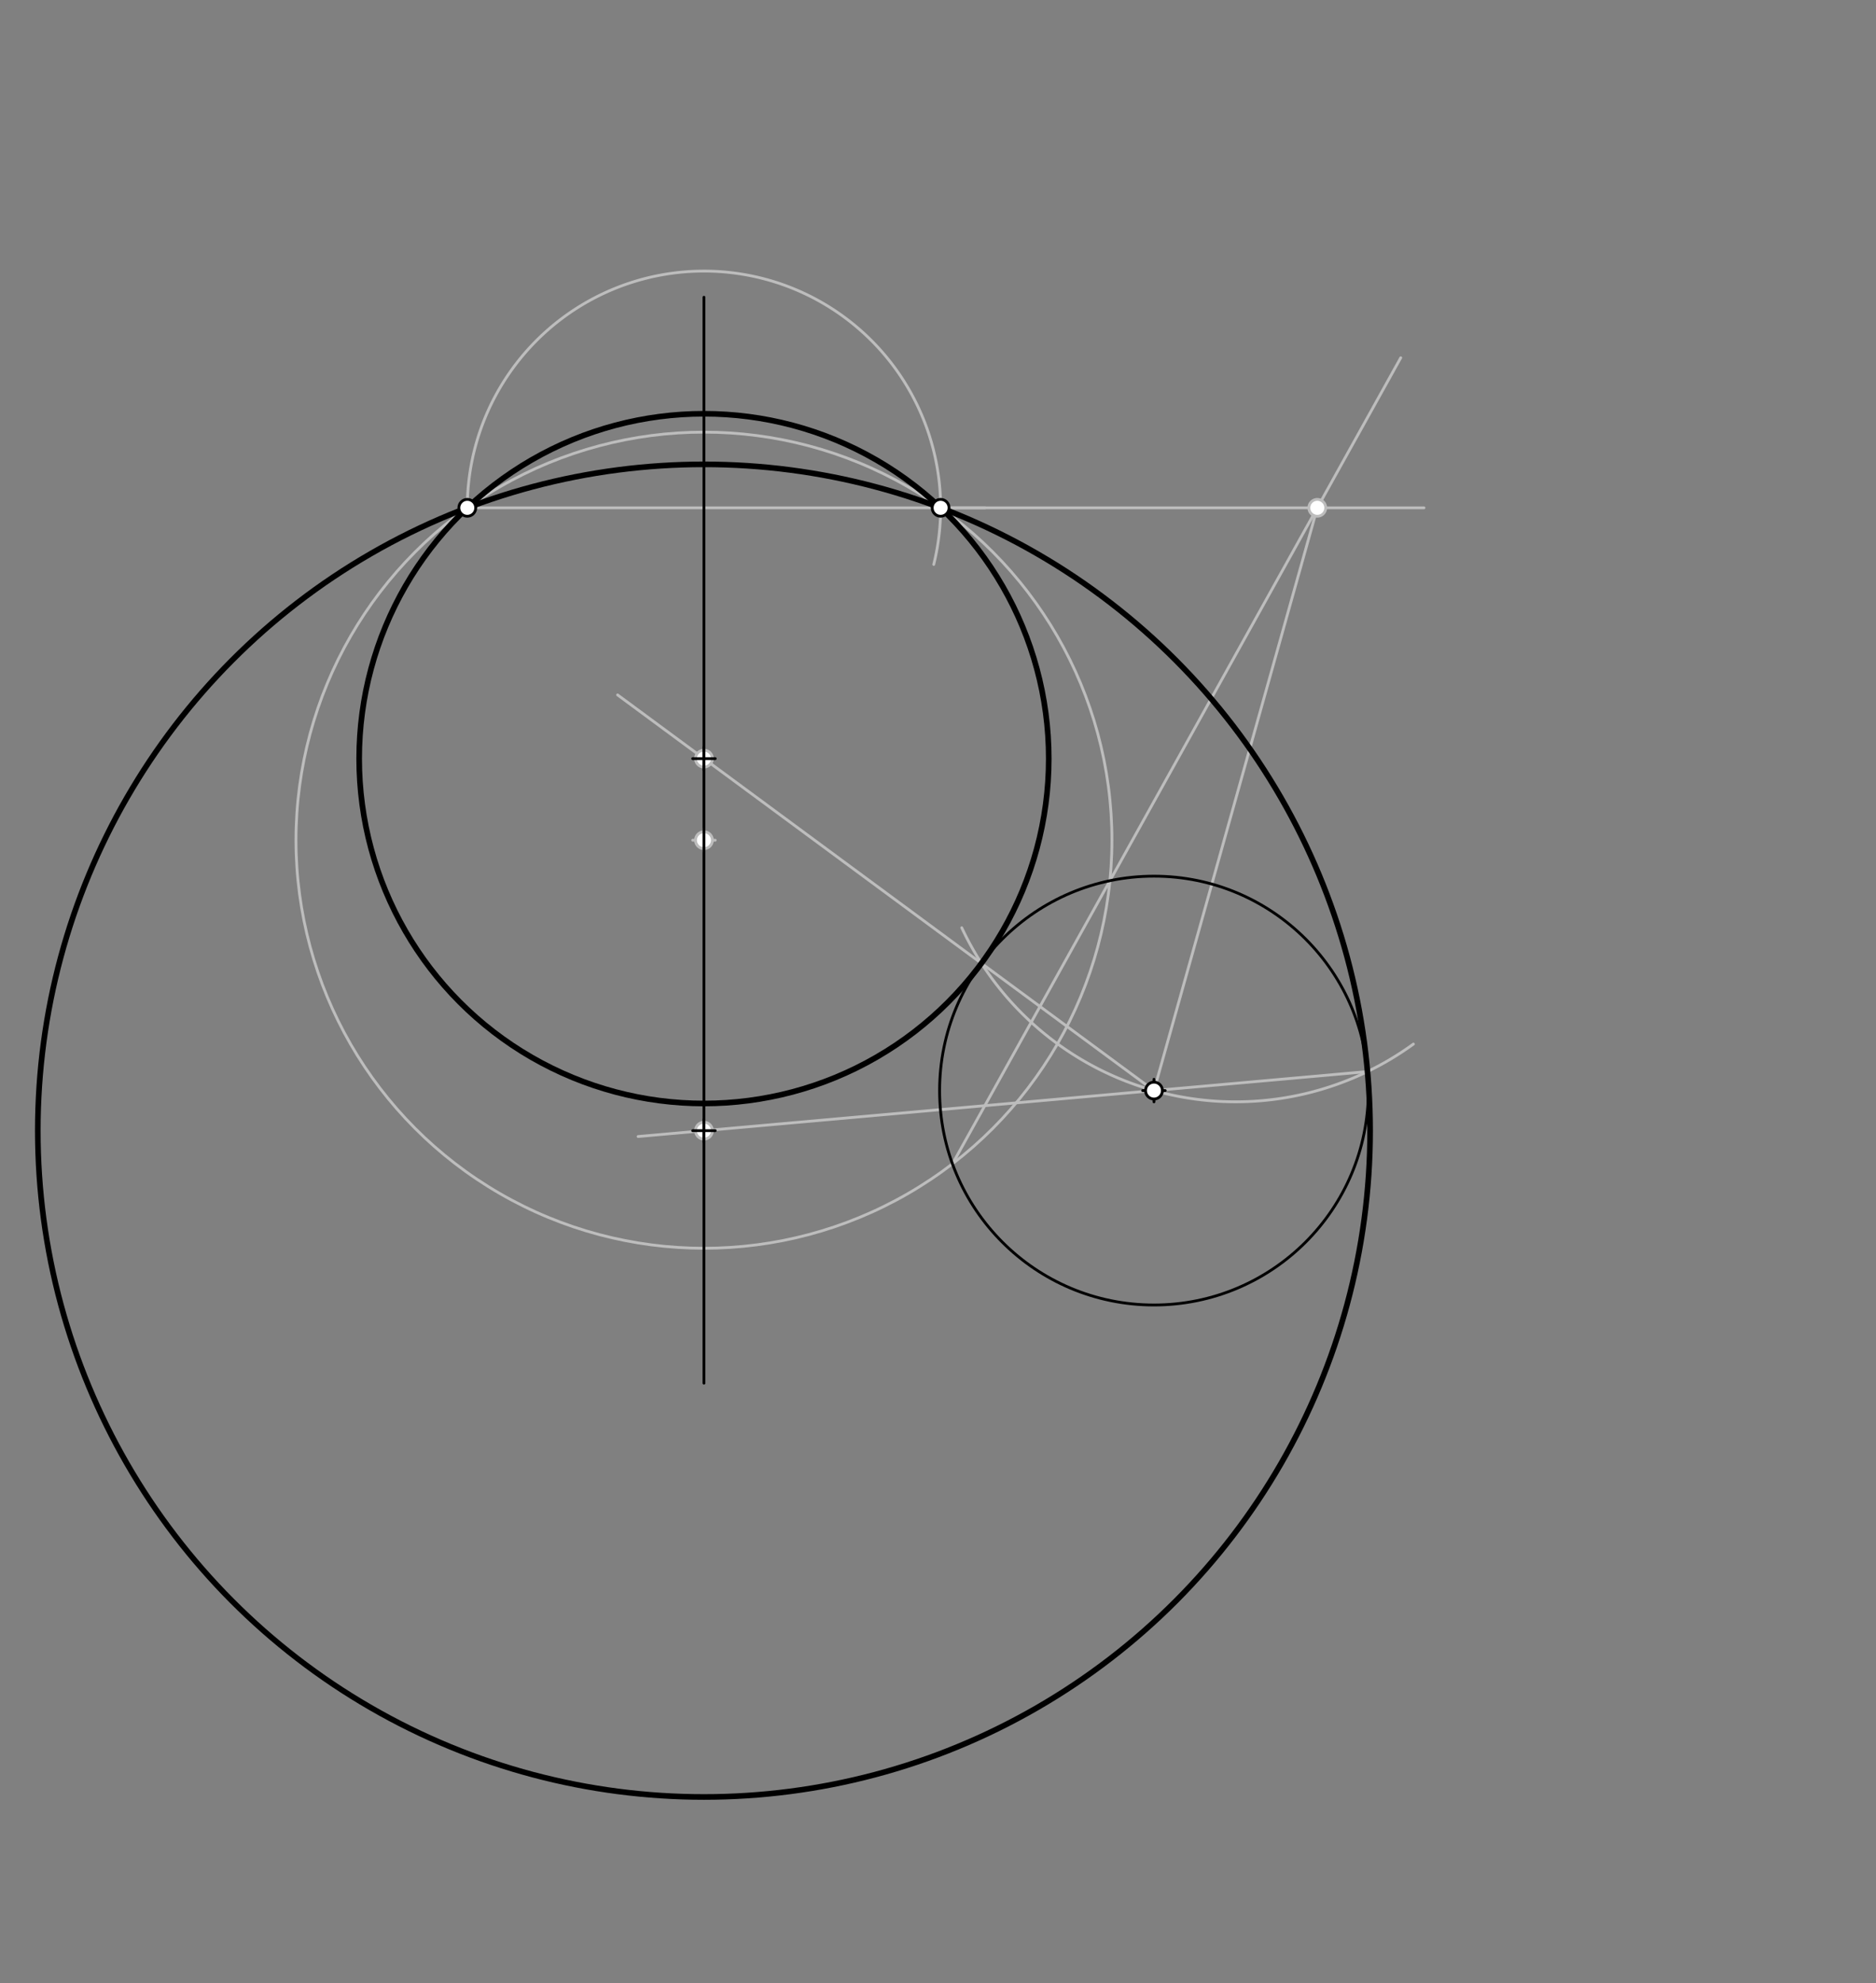 <svg xmlns="http://www.w3.org/2000/svg" class="svg--816" height="100%" preserveAspectRatio="xMidYMid meet" viewBox="0 0 667 705" width="100%"><rect x="0" y="0" width="667" height="705" fill="#808080" stroke="none"/><defs><marker id="marker-arrow" markerHeight="16" markerUnits="userSpaceOnUse" markerWidth="24" orient="auto-start-reverse" refX="24" refY="4" viewBox="0 0 24 8"><path d="M 0 0 L 24 4 L 0 8 z" stroke="inherit"></path></marker></defs><g class="aux-layer--949"><g class="element--733"><line stroke="#BDBDBD" stroke-dasharray="none" stroke-linecap="round" stroke-width="1" x1="166.145" x2="350.288" y1="180.511" y2="180.511"></line></g><g class="element--733"><path d="M 166.145 180.511 A 84.144 84.144 0 1 1 331.99 200.634" fill="none" stroke="#BDBDBD" stroke-dasharray="none" stroke-linecap="round" stroke-width="1"></path></g><g class="element--733"><g class="center--a87"><line x1="246.288" y1="298.663" x2="254.288" y2="298.663" stroke="#BDBDBD" stroke-width="1" stroke-linecap="round"></line><line x1="250.288" y1="294.663" x2="250.288" y2="302.663" stroke="#BDBDBD" stroke-width="1" stroke-linecap="round"></line><circle class="hit--87b" cx="250.288" cy="298.663" r="4" stroke="none" fill="transparent"></circle></g><circle cx="250.288" cy="298.663" fill="none" r="145.052" stroke="#BDBDBD" stroke-dasharray="none" stroke-width="1"></circle></g><g class="element--733"><line stroke="#BDBDBD" stroke-dasharray="none" stroke-linecap="round" stroke-width="1" x1="338.654" x2="394.622" y1="413.692" y2="313.074"></line></g><g class="element--733"><line stroke="#BDBDBD" stroke-dasharray="none" stroke-linecap="round" stroke-width="1" x1="334.432" x2="506.288" y1="180.511" y2="180.511"></line></g><g class="element--733"><line stroke="#BDBDBD" stroke-dasharray="none" stroke-linecap="round" stroke-width="1" x1="394.622" x2="498.031" y1="313.074" y2="127.17"></line></g><g class="element--733"><line stroke="#BDBDBD" stroke-dasharray="none" stroke-linecap="round" stroke-width="1" x1="468.36" x2="410.288" y1="180.511" y2="387.663"></line></g><g class="element--733"><path d="M 410.288 387.663 A 107.569 107.569 0 0 1 341.945 329.785" fill="none" stroke="#BDBDBD" stroke-dasharray="none" stroke-linecap="round" stroke-width="1"></path></g><g class="element--733"><path d="M 410.288 387.663 A 107.569 107.569 0 0 0 502.53 371.128" fill="none" stroke="#BDBDBD" stroke-dasharray="none" stroke-linecap="round" stroke-width="1"></path></g><g class="element--733"><line stroke="#BDBDBD" stroke-dasharray="none" stroke-linecap="round" stroke-width="1" x1="410.288" x2="348.949" y1="387.663" y2="342.425"></line></g><g class="element--733"><line stroke="#BDBDBD" stroke-dasharray="none" stroke-linecap="round" stroke-width="1" x1="348.949" x2="219.587" y1="342.425" y2="247.021"></line></g><g class="element--733"><line stroke="#BDBDBD" stroke-dasharray="none" stroke-linecap="round" stroke-width="1" x1="486.205" x2="410.288" y1="380.903" y2="387.663"></line></g><g class="element--733"><line stroke="#BDBDBD" stroke-dasharray="none" stroke-linecap="round" stroke-width="1" x1="410.288" x2="226.873" y1="387.663" y2="403.996"></line></g><g class="element--733"><circle cx="250.288" cy="298.663" r="3" stroke="#BDBDBD" stroke-width="1" fill="#ffffff"></circle>}</g><g class="element--733"><circle cx="468.36" cy="180.511" r="3" stroke="#BDBDBD" stroke-width="1" fill="#ffffff"></circle>}</g><g class="element--733"><circle cx="250.288" cy="269.663" r="3" stroke="#BDBDBD" stroke-width="1" fill="#ffffff"></circle>}</g><g class="element--733"><circle cx="250.288" cy="401.911" r="3" stroke="#BDBDBD" stroke-width="1" fill="#ffffff"></circle>}</g></g><g class="main-layer--75a"><g class="element--733"><g class="center--a87"><line x1="406.288" y1="387.663" x2="414.288" y2="387.663" stroke="#000000" stroke-width="1" stroke-linecap="round"></line><line x1="410.288" y1="383.663" x2="410.288" y2="391.663" stroke="#000000" stroke-width="1" stroke-linecap="round"></line><circle class="hit--87b" cx="410.288" cy="387.663" r="4" stroke="none" fill="transparent"></circle></g><circle cx="410.288" cy="387.663" fill="none" r="76.217" stroke="#000000" stroke-dasharray="none" stroke-width="1"></circle></g><g class="element--733"><line stroke="#000000" stroke-dasharray="none" stroke-linecap="round" stroke-width="1" x1="250.288" x2="250.288" y1="491.663" y2="105.663"></line></g><g class="element--733"><g class="center--a87"><line x1="246.288" y1="269.663" x2="254.288" y2="269.663" stroke="#000000" stroke-width="1" stroke-linecap="round"></line><line x1="250.288" y1="265.663" x2="250.288" y2="273.663" stroke="#000000" stroke-width="1" stroke-linecap="round"></line><circle class="hit--87b" cx="250.288" cy="269.663" r="4" stroke="none" fill="transparent"></circle></g><circle cx="250.288" cy="269.663" fill="none" r="122.59" stroke="#000000" stroke-dasharray="none" stroke-width="2"></circle></g><g class="element--733"><g class="center--a87"><line x1="246.288" y1="401.911" x2="254.288" y2="401.911" stroke="#000000" stroke-width="1" stroke-linecap="round"></line><line x1="250.288" y1="397.911" x2="250.288" y2="405.911" stroke="#000000" stroke-width="1" stroke-linecap="round"></line><circle class="hit--87b" cx="250.288" cy="401.911" r="4" stroke="none" fill="transparent"></circle></g><circle cx="250.288" cy="401.911" fill="none" r="236.85" stroke="#000000" stroke-dasharray="none" stroke-width="2"></circle></g><g class="element--733"><circle cx="410.288" cy="387.663" r="3" stroke="#000000" stroke-width="1" fill="#ffffff"></circle>}</g><g class="element--733"><circle cx="166.145" cy="180.511" r="3" stroke="#000000" stroke-width="1" fill="#ffffff"></circle>}</g><g class="element--733"><circle cx="334.432" cy="180.511" r="3" stroke="#000000" stroke-width="1" fill="#ffffff"></circle>}</g></g><g class="snaps-layer--ac6"></g><g class="temp-layer--52d"></g></svg>